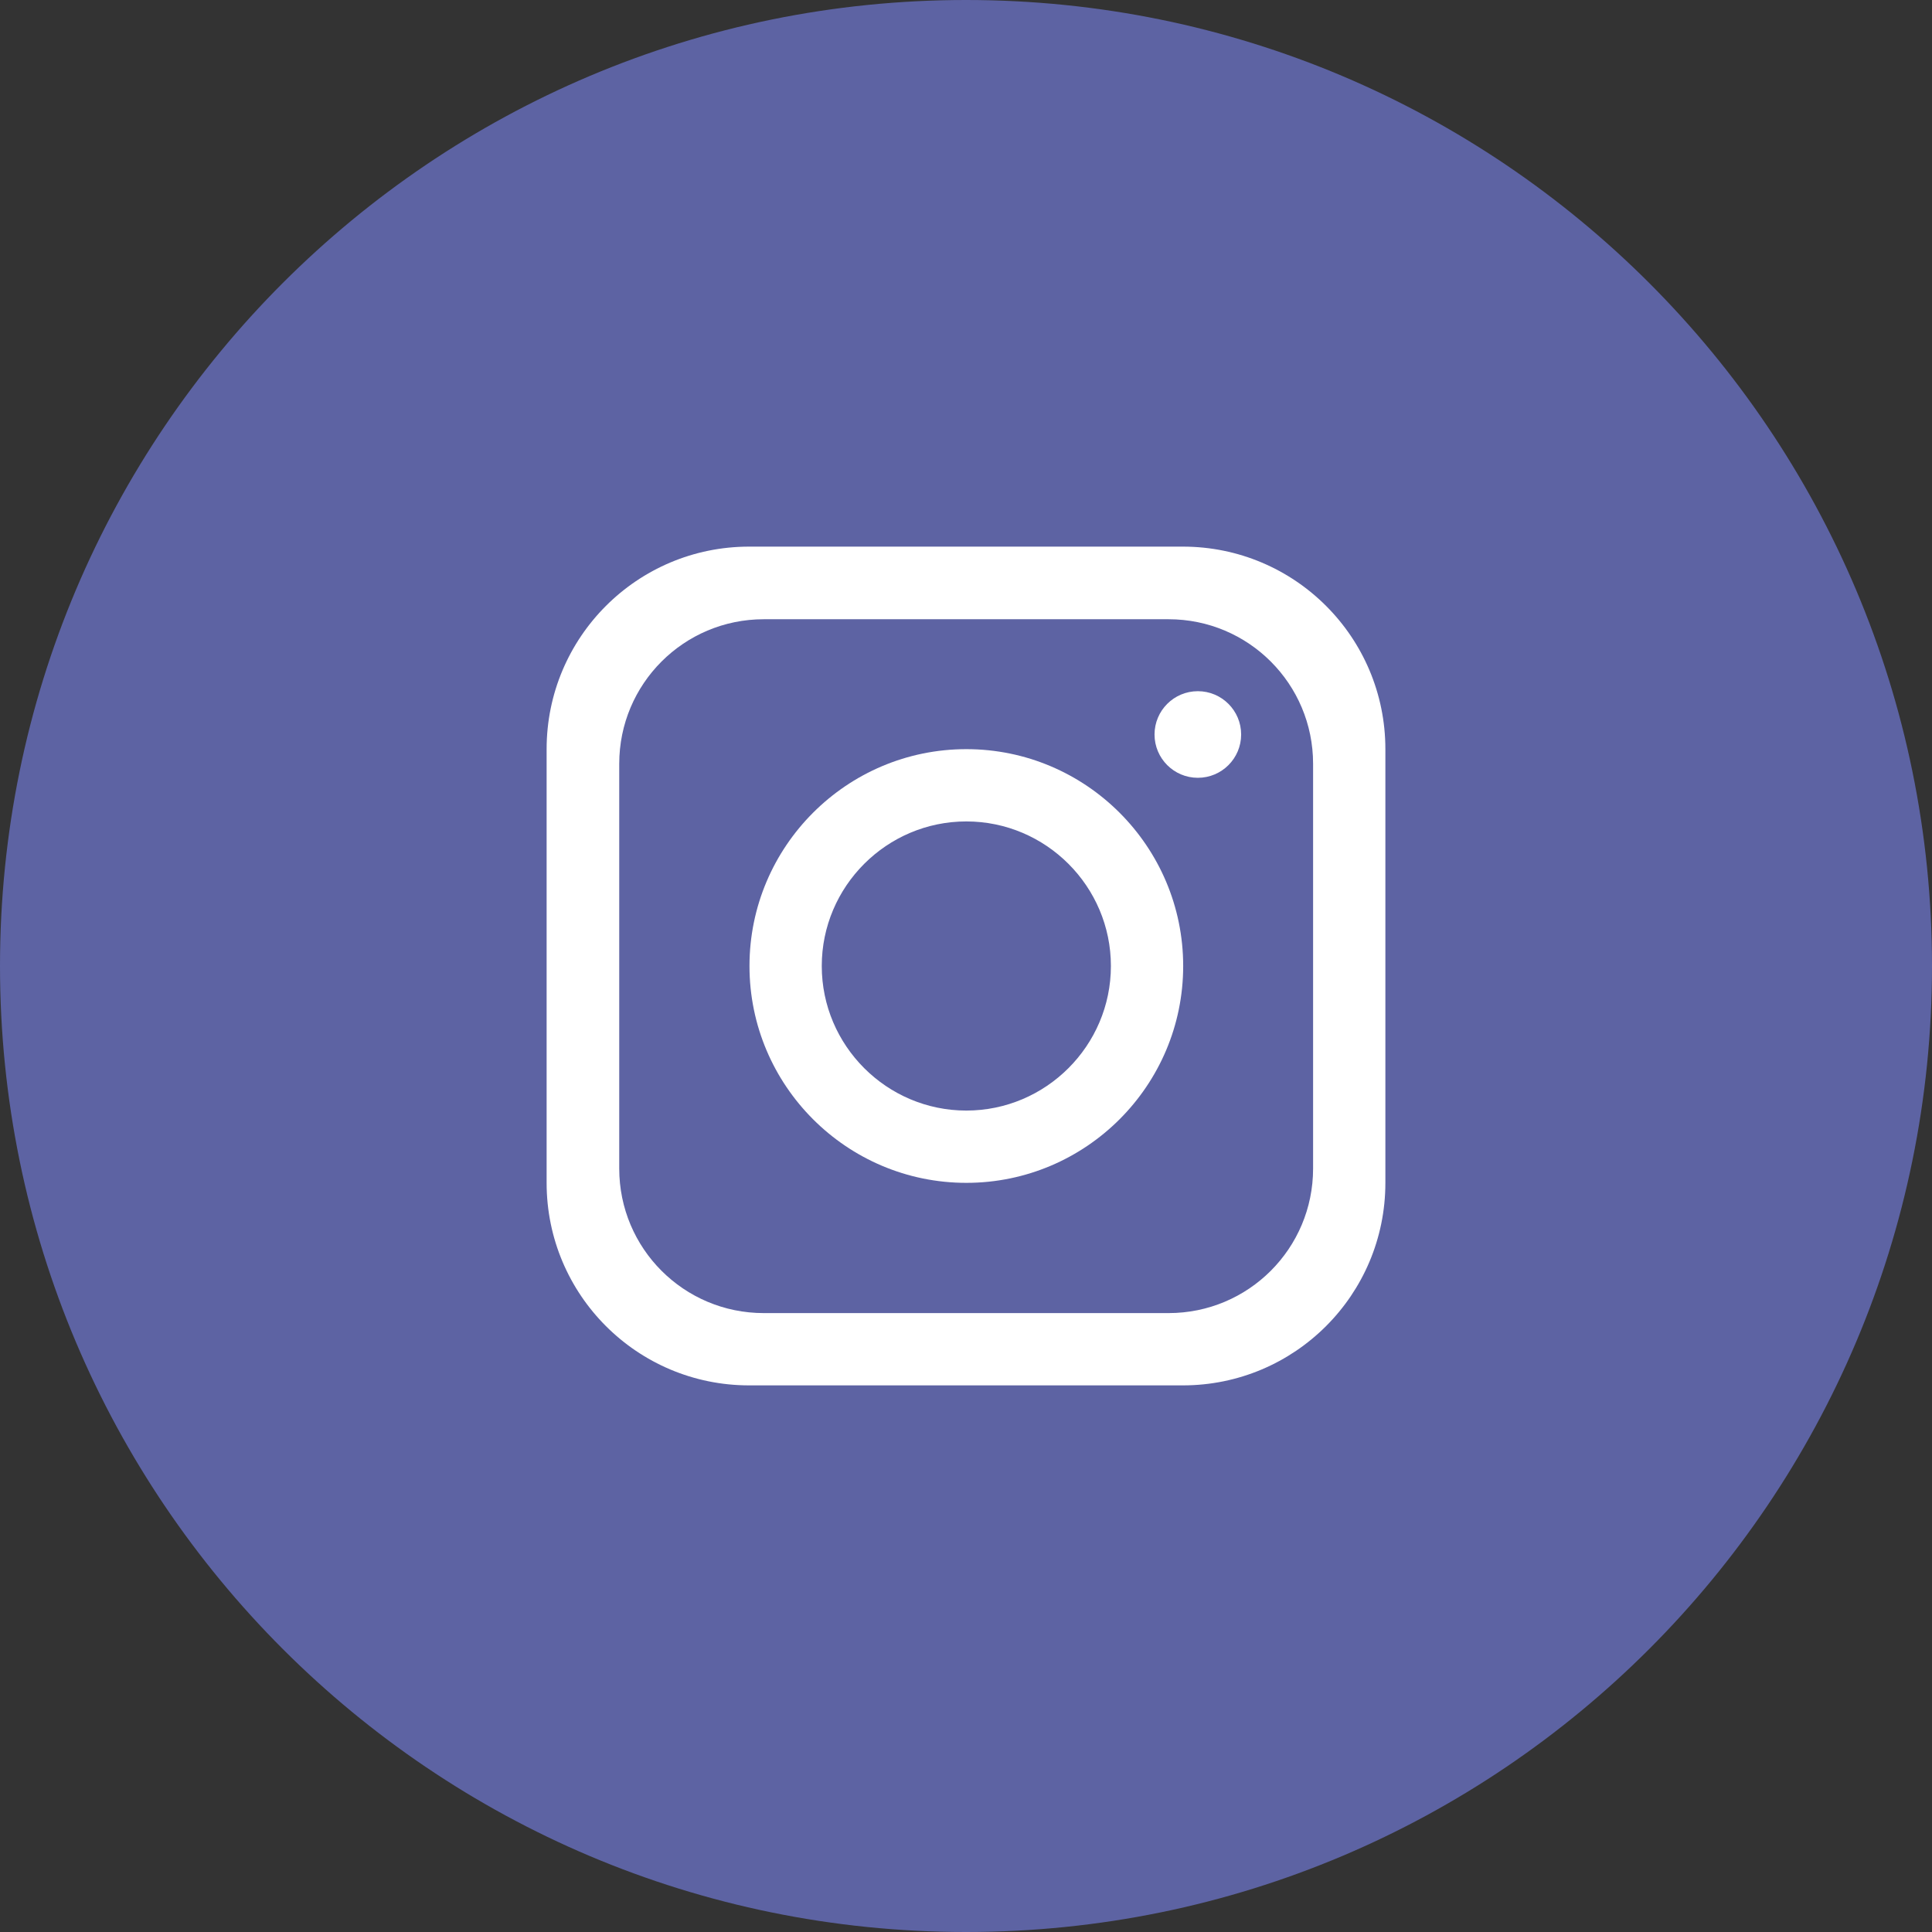 <?xml version="1.0" encoding="UTF-8"?><svg id="b" xmlns="http://www.w3.org/2000/svg" viewBox="0 0 58 58"><rect x="0" y="0" width="58" height="58" fill="#333333" stroke="none"/><defs><style>.d{fill:#5d63a3;}.e{fill:#fff;}</style></defs><g id="c"><path class="d" d="M58,29c0,16.02-12.98,29-29,29h0C12.98,58,0,45.02,0,29h0C0,12.98,12.98,0,29,0h0c16.02,0,29,12.98,29,29h0Z"/><path class="e" d="M35.51,16.41h-13.02c-3.36,0-6.08,2.72-6.08,6.08v13.02c0,3.36,2.72,6.08,6.08,6.08h13.02c3.36,0,6.08-2.72,6.08-6.08v-13.02c0-3.36-2.72-6.08-6.08-6.08ZM39.42,35.08c0,2.4-1.94,4.34-4.34,4.34h-12.15c-2.4,0-4.34-1.94-4.34-4.34v-12.15c0-2.4,1.94-4.34,4.34-4.34h12.15c2.4,0,4.34,1.94,4.34,4.34v12.15Z"/><path class="e" d="M29.01,22.49c-3.59,0-6.51,2.92-6.51,6.51s2.92,6.51,6.51,6.51,6.51-2.92,6.51-6.51-2.92-6.51-6.51-6.51ZM29.01,33.34c-2.39,0-4.34-1.95-4.34-4.34s1.95-4.34,4.34-4.34,4.34,1.95,4.34,4.34-1.95,4.34-4.34,4.34Z"/><circle class="e" cx="35.96" cy="22.05" r="1.3"/></g></svg>
